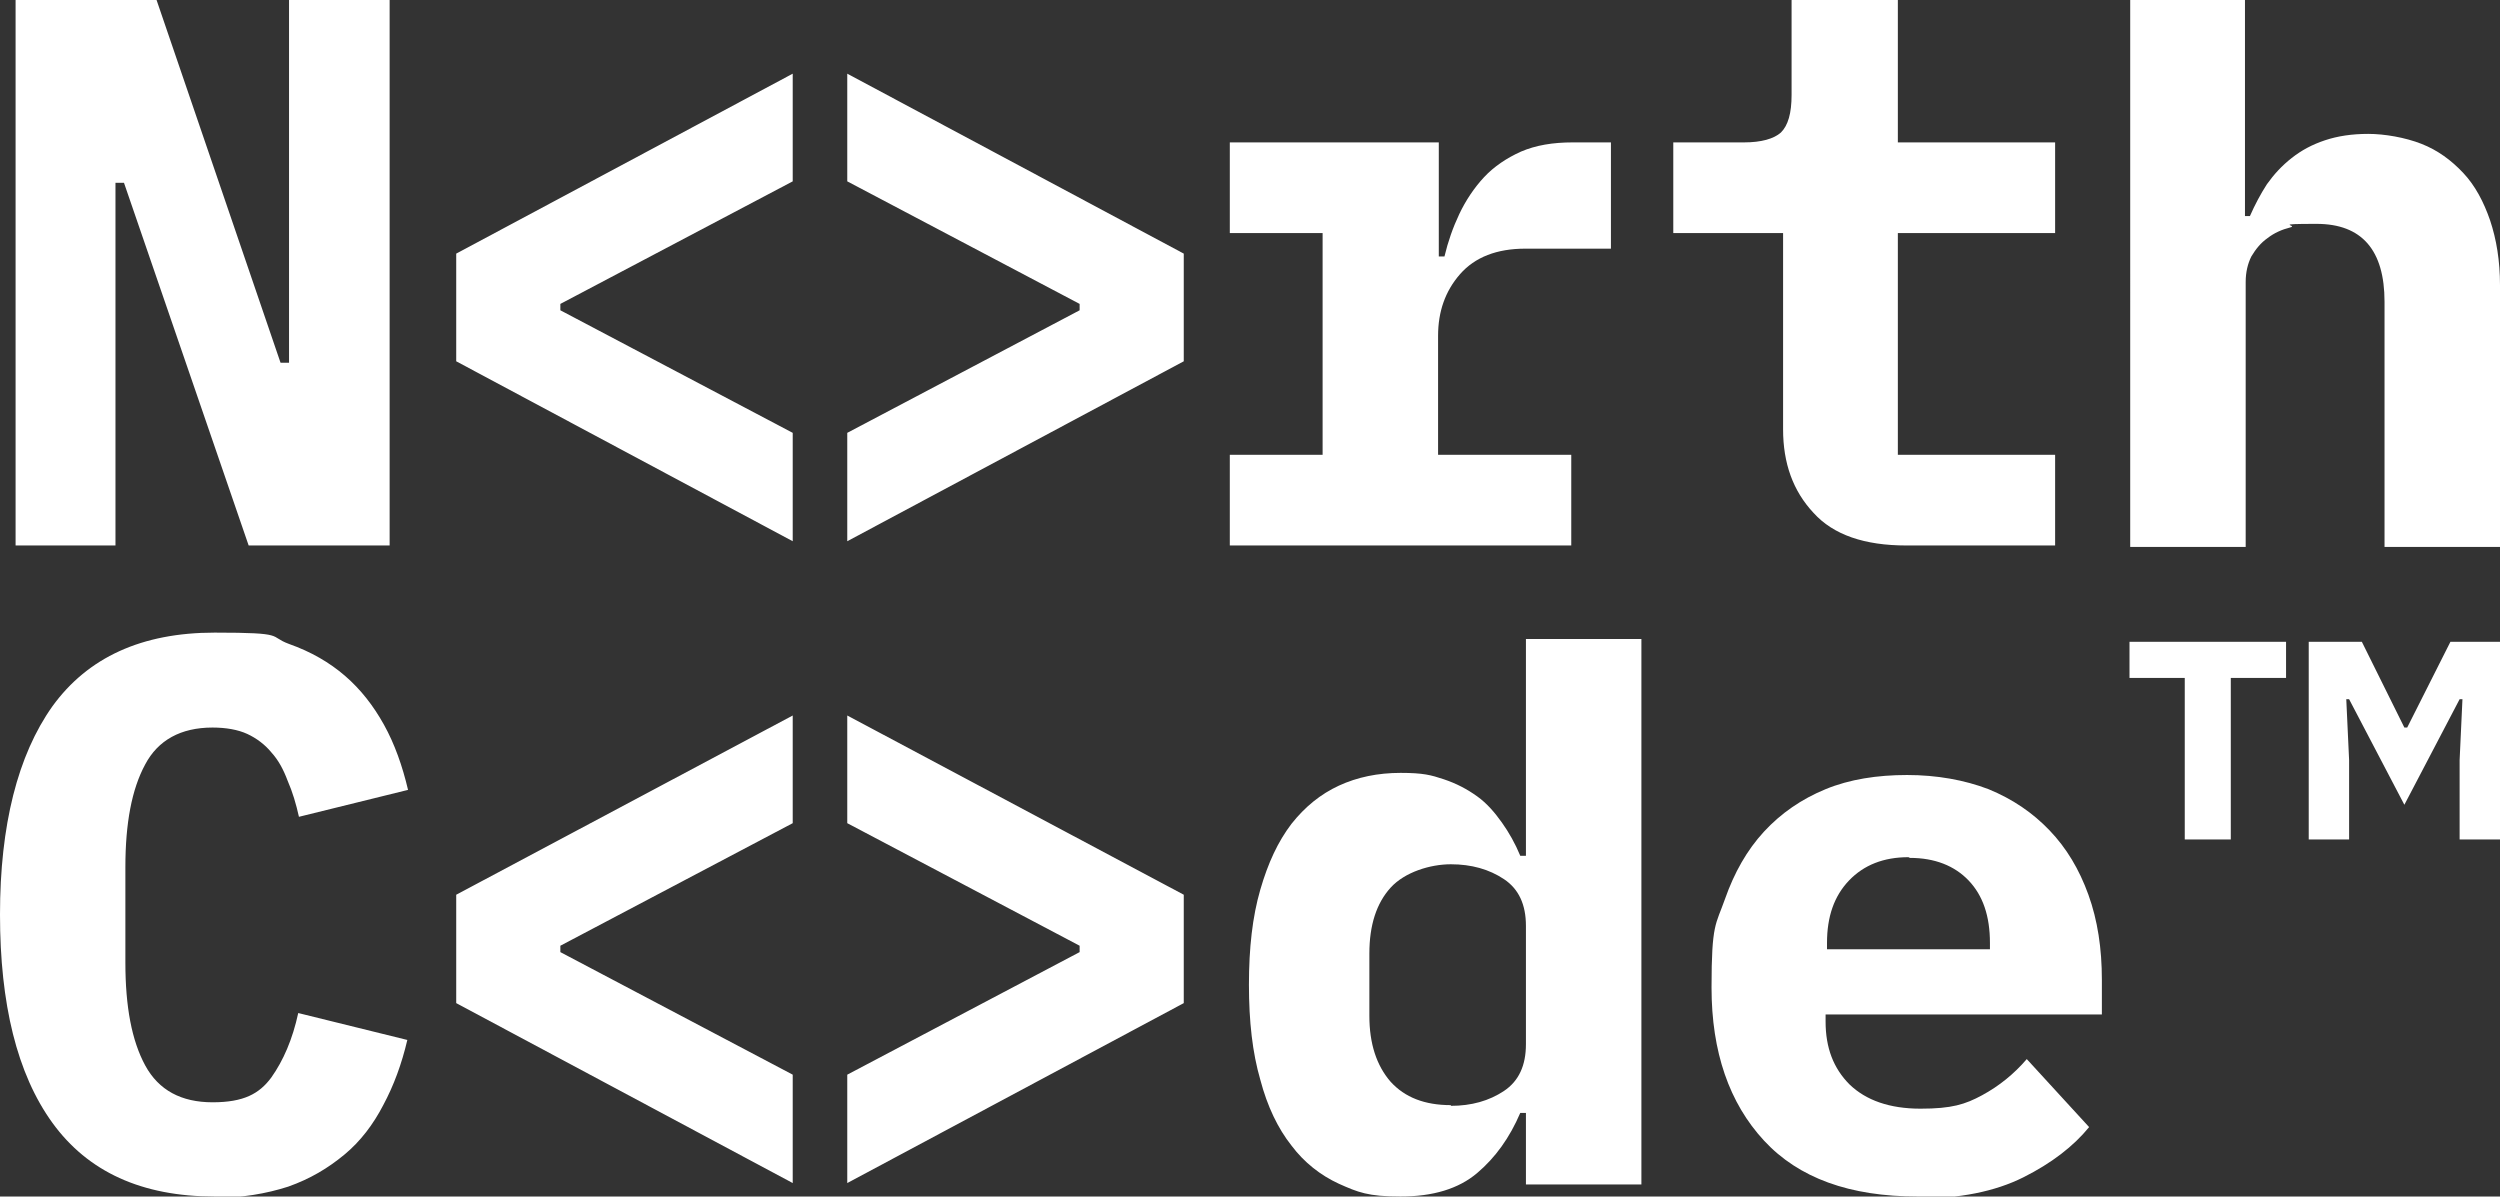 <?xml version="1.0" encoding="UTF-8"?>
<svg xmlns="http://www.w3.org/2000/svg" version="1.1" viewBox="0 0 352.9 168.9">
  <rect x="0" y="0" width="352.9" height="168.9" fill="#333333" stroke="none"/>
  <defs>
    <style>
      .cls-1 {
        fill: #fff;
      }
    </style>
  </defs>
  <!-- Generator: Adobe Illustrator 28.6.0, SVG Export Plug-In . SVG Version: 1.2.0 Build 709)  -->
  <g>
    <g id="Layer_1">
      <g>
        <polygon class="cls-1" points="17.5 25.8 16.3 25.8 16.3 77 2.2 77 2.2 0 22.1 0 39.6 51.2 40.8 51.2 40.8 0 55 0 55 77 35.1 77 17.5 25.8"/>
        <polygon class="cls-1" points="64.4 51 64.4 35.8 111.9 10.4 111.9 25.6 79.1 42.9 79.1 43.8 111.9 61.1 111.9 76.4 64.4 51"/>
        <polygon class="cls-1" points="119.6 61.1 152.4 43.8 152.4 42.9 119.6 25.6 119.6 10.4 167.1 35.8 167.1 51 119.6 76.4 119.6 61.1"/>
        <g>
          <path class="cls-1" d="M173.6,64.2h13.1v-31.3h-13.1v-12.8h29.5v16.1h.8c.5-2.1,1.2-4.1,2.1-6,.9-1.9,2.1-3.7,3.5-5.2,1.4-1.5,3.2-2.7,5.2-3.6,2.1-.9,4.5-1.3,7.3-1.3h5.4v15h-12.1c-4,0-7.1,1.2-9.2,3.6s-3.1,5.3-3.1,8.7v16.8h18.8v12.8h-48.2v-12.8h0Z"/>
          <path class="cls-1" d="M269.1,77c-5.9,0-10.3-1.5-13.1-4.6-2.9-3.1-4.3-7-4.3-11.8v-27.7h-15.5v-12.8h10c2.4,0,4.2-.5,5.2-1.4,1-1,1.5-2.7,1.5-5.3V0h15v20.1h22.2v12.8h-22.2v31.3h22.2v12.8h-21.1Z"/>
          <path class="cls-1" d="M300.6,0h16.3v30.5h.7c.7-1.6,1.5-3.1,2.4-4.5,1-1.4,2.1-2.6,3.5-3.7,1.4-1.1,2.9-1.9,4.7-2.5,1.8-.6,3.8-.9,6.1-.9s5.2.5,7.5,1.4,4.2,2.3,5.9,4.1,2.9,4.1,3.8,6.7c.9,2.7,1.4,5.7,1.4,9.2v36.9h-16.3v-34.6c0-7.3-3.2-11-9.6-11s-2.5.2-3.7.5c-1.2.3-2.3.8-3.2,1.5-1,.7-1.7,1.6-2.3,2.6-.5,1-.8,2.2-.8,3.6v37.4h-16.3V0Z"/>
          <path class="cls-1" d="M30.3,168.9c-10.3,0-17.9-3.5-22.9-10.4-5-6.9-7.4-16.8-7.4-29.4s2.5-22.5,7.4-29.4c5-6.9,12.6-10.4,22.9-10.4s7.5.5,10.5,1.6c3.1,1.1,5.7,2.6,7.9,4.5s4,4.2,5.5,6.9,2.6,5.8,3.4,9.2l-15.4,3.8c-.4-1.8-.9-3.5-1.6-5.1-.6-1.6-1.3-2.9-2.3-4-.9-1.1-2.1-2-3.4-2.6s-3-.9-4.9-.9c-4.5,0-7.7,1.8-9.5,5.2-1.9,3.5-2.8,8.3-2.8,14.5v13.5c0,6.2.9,11,2.8,14.5,1.9,3.5,5.1,5.2,9.5,5.2s6.6-1.2,8.3-3.5c1.7-2.4,3-5.4,3.8-9.1l15.4,3.8c-.8,3.4-1.9,6.4-3.4,9.2-1.4,2.7-3.2,5.1-5.5,7s-4.8,3.4-7.9,4.5c-3.1,1-6.6,1.6-10.5,1.6"/>
        </g>
        <polygon class="cls-1" points="64.4 126.3 64.4 141.6 111.9 167 111.9 151.7 79.1 134.4 79.1 133.5 111.9 116.2 111.9 101 64.4 126.3"/>
        <polygon class="cls-1" points="119.6 116.2 152.4 133.5 152.4 134.4 119.6 151.7 119.6 167 167.1 141.6 167.1 126.3 119.6 101 119.6 116.2"/>
      </g>
      <path class="cls-1" d="M204.8,156.1c2.9,0,5.4-.7,7.5-2.1,2.1-1.4,3.1-3.6,3.1-6.6v-16.7c0-3-1-5.2-3.1-6.6-2.1-1.4-4.6-2.1-7.5-2.1s-6.5,1.1-8.5,3.3-3,5.3-3,9.3v8.8c0,3.9,1,7,3,9.3,2,2.2,4.8,3.3,8.5,3.3M215.4,157.1h-.8c-1.5,3.5-3.5,6.3-6.1,8.5-2.6,2.2-6.2,3.3-10.8,3.3s-6-.6-8.7-1.8c-2.6-1.2-4.9-3-6.7-5.4-1.9-2.4-3.4-5.5-4.4-9.3-1.1-3.8-1.6-8.2-1.6-13.4s.5-9.6,1.6-13.4c1.1-3.8,2.5-6.8,4.4-9.3,1.9-2.4,4.1-4.2,6.7-5.4,2.6-1.2,5.5-1.8,8.7-1.8s4.3.3,6.1.9c1.8.6,3.3,1.4,4.7,2.4,1.4,1,2.5,2.3,3.5,3.7,1,1.4,1.9,3,2.6,4.7h.8v-30.6h16.3v77h-16.3v-10.5Z"/>
      <path class="cls-1" d="M269.4,121c-3.5,0-6.3,1.1-8.4,3.3s-3.1,5.1-3.1,8.8v.9h23v-.9c0-3.8-1-6.7-3-8.8-2-2.1-4.8-3.2-8.3-3.2M270.7,168.9c-9.6,0-16.8-2.6-21.7-7.9s-7.4-12.5-7.4-21.6.6-8.8,1.9-12.5c1.3-3.7,3.1-6.9,5.5-9.5,2.4-2.6,5.3-4.6,8.7-6,3.4-1.4,7.3-2,11.5-2s8.1.7,11.5,2c3.4,1.4,6.2,3.3,8.6,5.8,2.4,2.5,4.2,5.5,5.5,9.1,1.3,3.6,1.9,7.6,1.9,12v4.9h-39v1c0,3.7,1.1,6.6,3.4,8.9,2.3,2.2,5.6,3.4,10,3.4s6.3-.6,8.7-1.9,4.5-3,6.3-5.1l8.8,9.6c-2.2,2.7-5.3,5.1-9.3,7.1-4,2-9,3-15.1,3"/>
      <path class="cls-1" d="M325.9,118.5v-27.9h7.5l6,12.1h.4l6.1-12.1h7v27.9h-5.7v-11.2l.4-8.6h-.4l-7.8,14.9-7.8-14.9h-.4l.4,8.6v11.2h-5.7ZM308.4,118.5v-22.8h-7.8v-5.1h22.1v5.1h-7.8v22.8h-6.5Z"/>
    </g>
  </g>
</svg>
